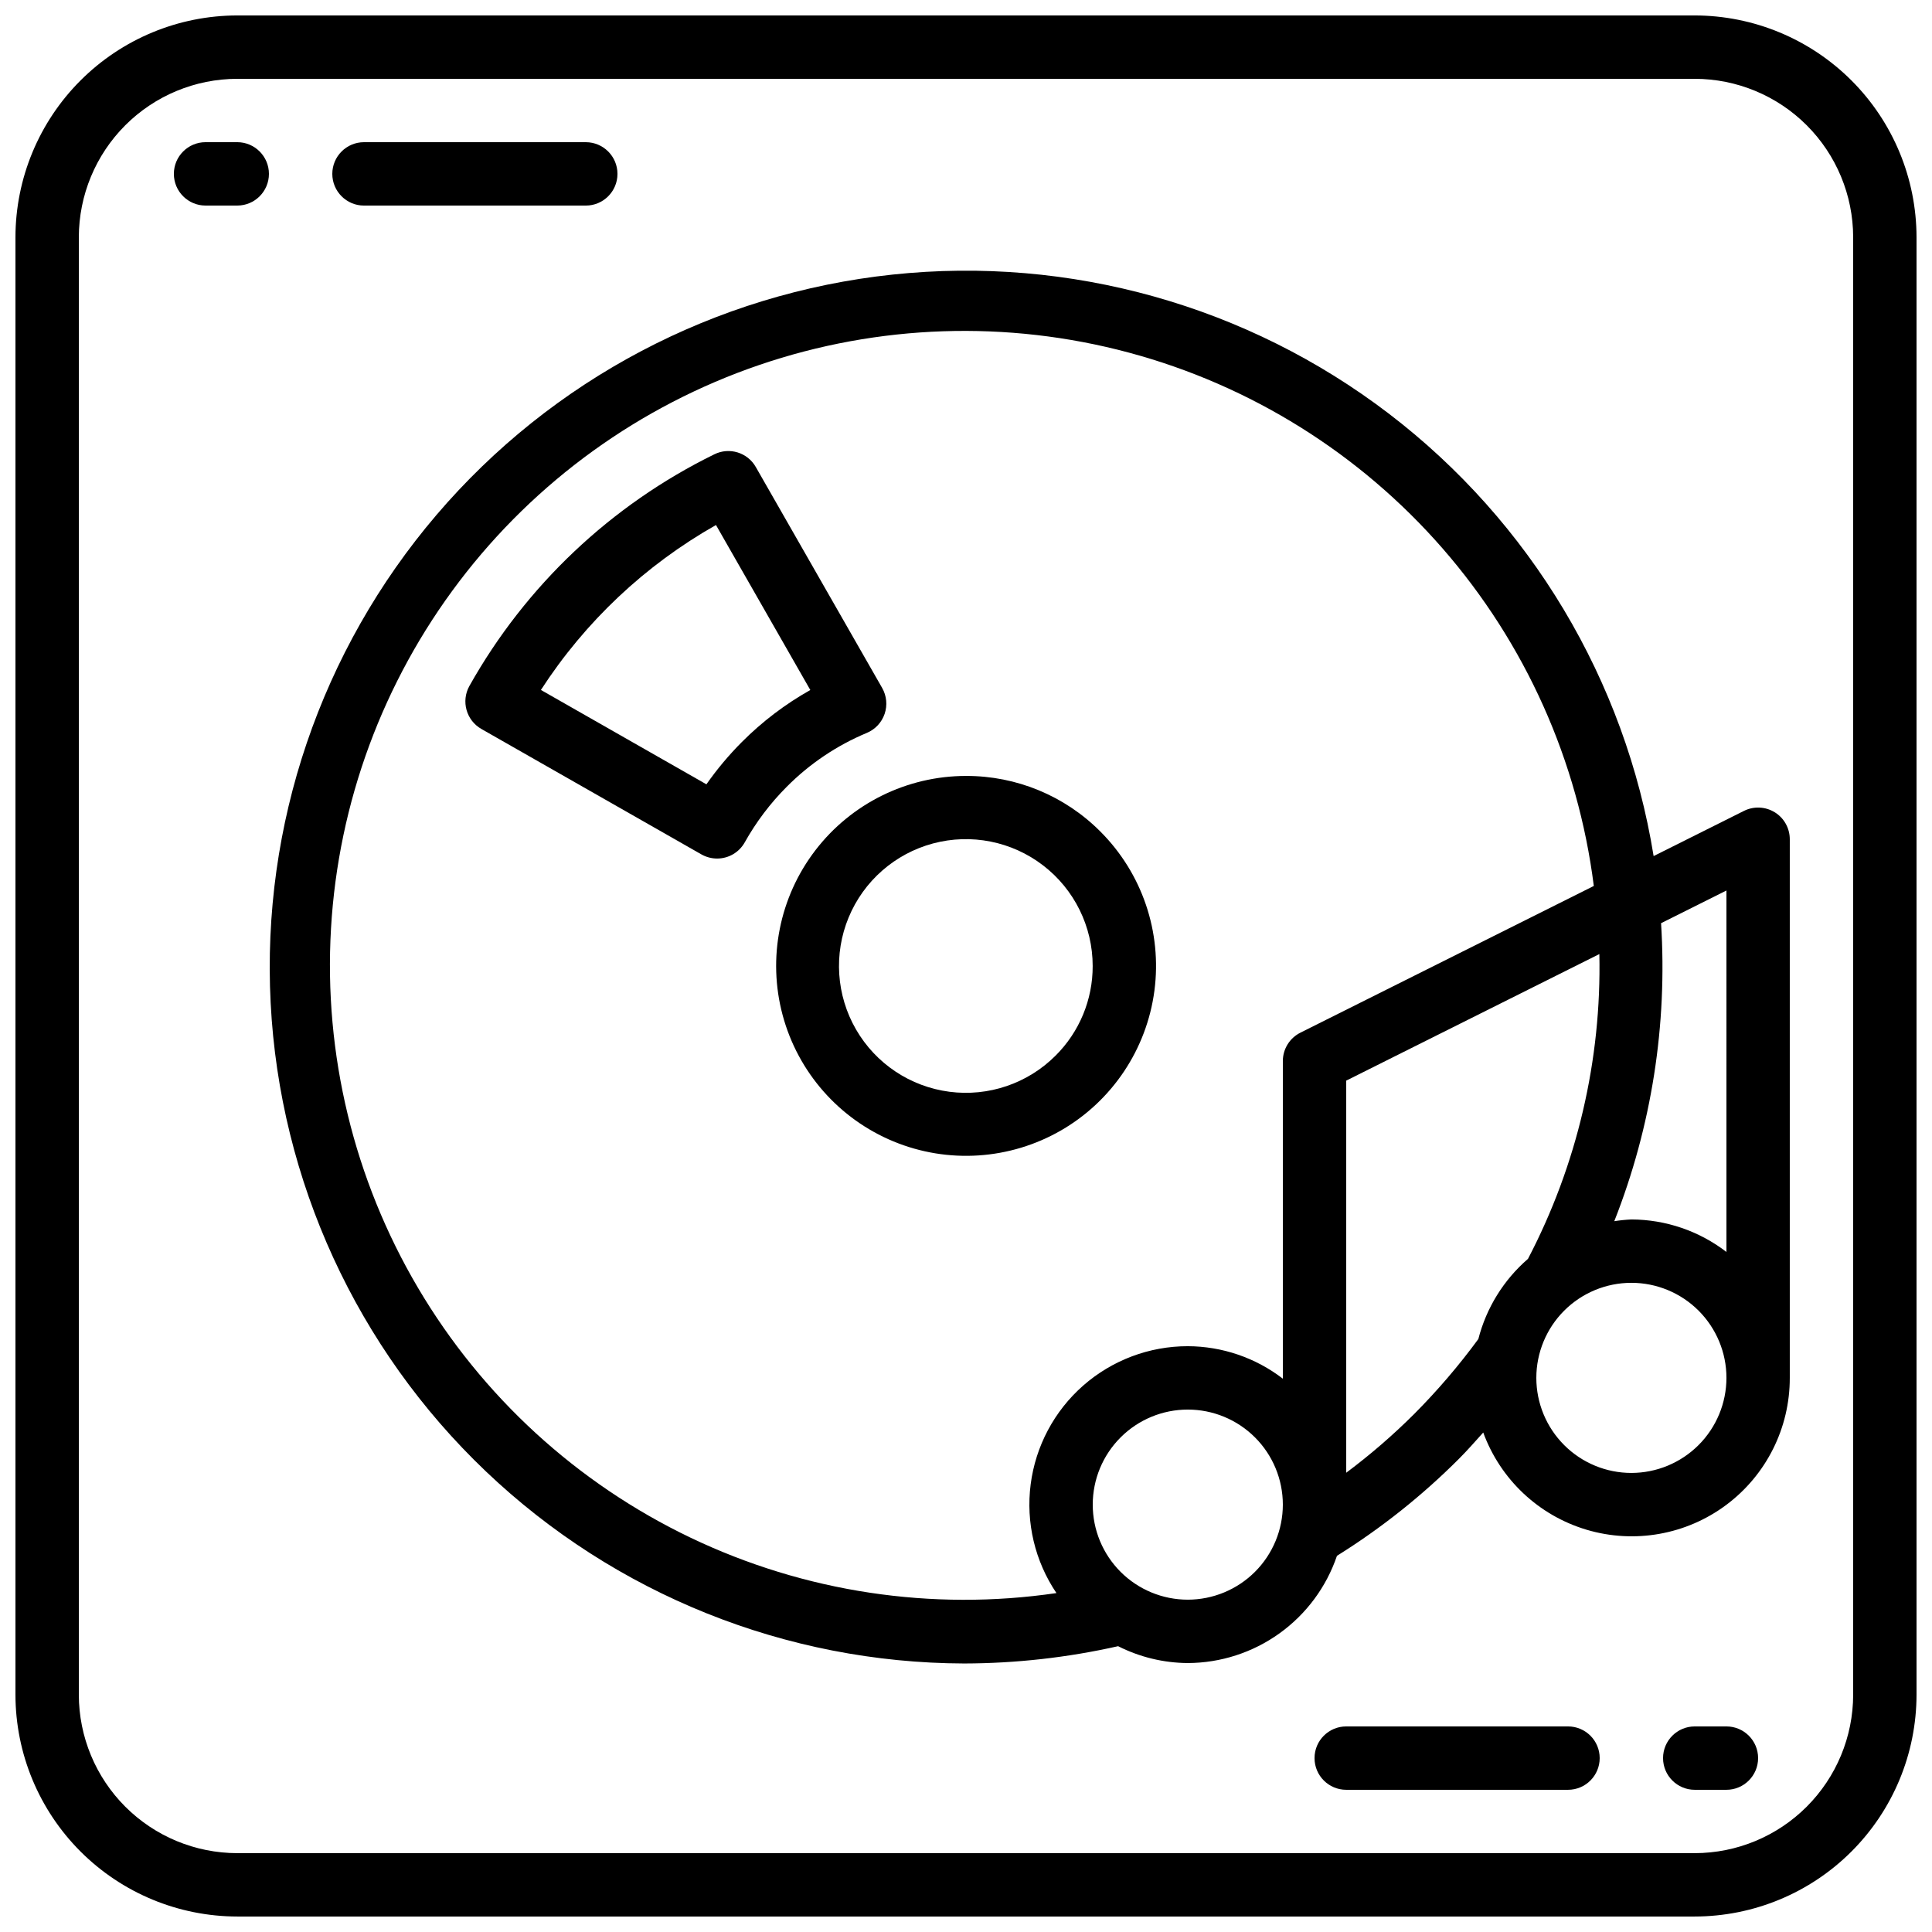 <?xml version="1.0" encoding="UTF-8"?>
<!-- Uploaded to: ICON Repo, www.svgrepo.com, Generator: ICON Repo Mixer Tools -->
<svg width="800px" height="800px" version="1.1" viewBox="144 144 512 512" xmlns="http://www.w3.org/2000/svg">
 <defs>
  <clipPath id="a">
   <path d="m148.09 148.09h503.81v503.81h-503.81z"/>
  </clipPath>
 </defs>
 <g clip-path="url(#a)">
  <path d="m651.9 593.12v-386.25c-0.02-15.582-6.215-30.523-17.234-41.539-11.02-11.02-25.961-17.219-41.543-17.238h-386.25c-15.582 0.02-30.523 6.219-41.539 17.238-11.02 11.016-17.219 25.957-17.238 41.539v386.25c0.02 15.582 6.219 30.523 17.238 41.543 11.016 11.02 25.957 17.215 41.539 17.234h386.25c15.582-0.02 30.523-6.215 41.543-17.234s17.215-25.961 17.234-41.543zm-58.777 41.984h-386.25c-11.129-0.012-21.801-4.441-29.672-12.312-7.871-7.871-12.297-18.539-12.312-29.672v-386.25c0.016-11.129 4.441-21.801 12.312-29.672 7.871-7.871 18.543-12.297 29.672-12.312h386.25c11.133 0.016 21.801 4.441 29.672 12.312 7.871 7.871 12.301 18.543 12.312 29.672v386.25c-0.012 11.133-4.441 21.801-12.312 29.672s-18.539 12.301-29.672 12.312z"/>
 </g>
 <path d="m601.52 601.52h-8.398c-4.637 0-8.395 3.758-8.395 8.395s3.758 8.398 8.395 8.398h8.398c4.637 0 8.395-3.762 8.395-8.398s-3.758-8.395-8.395-8.395z"/>
 <path d="m559.54 601.52h-58.777c-4.641 0-8.398 3.758-8.398 8.395s3.758 8.398 8.398 8.398h58.777c4.637 0 8.395-3.762 8.395-8.398s-3.758-8.395-8.395-8.395z"/>
 <path d="m206.87 181.68h-8.395c-4.641 0-8.398 3.762-8.398 8.398s3.758 8.398 8.398 8.398h8.395c4.637 0 8.398-3.762 8.398-8.398s-3.762-8.398-8.398-8.398z"/>
 <path d="m240.46 198.48h58.781c4.637 0 8.395-3.762 8.395-8.398s-3.758-8.398-8.395-8.398h-58.781c-4.637 0-8.395 3.762-8.395 8.398s3.758 8.398 8.395 8.398z"/>
 <path d="m400 349.63c-15.648 0.012-30.402 7.293-39.926 19.715-9.52 12.418-12.723 28.559-8.668 43.672s14.91 27.48 29.367 33.465c14.457 5.984 30.879 4.902 44.43-2.922 13.551-7.828 22.688-21.512 24.73-37.023 2.039-15.516-3.25-31.098-14.312-42.16-9.43-9.477-22.258-14.785-35.621-14.746zm23.746 74.113c-7.383 7.398-17.789 10.941-28.152 9.582-10.363-1.355-19.508-7.453-24.738-16.504-5.234-9.047-5.957-20.016-1.965-29.672 3.996-9.66 12.258-16.91 22.352-19.621 10.098-2.707 20.879-0.566 29.172 5.797 8.293 6.359 13.156 16.219 13.156 26.672 0.027 8.91-3.512 17.461-9.824 23.746z"/>
 <path d="m373.71 338.23c2.223-0.926 3.945-2.762 4.723-5.043s0.539-4.785-0.656-6.879l-33.48-58.539c-2.191-3.856-7.004-5.336-10.98-3.379-27.363 13.41-50.004 34.824-64.922 61.395-2.246 4.027-0.832 9.113 3.176 11.398l58.309 33.242c1.27 0.719 2.703 1.098 4.16 1.098 3.039 0.004 5.848-1.641 7.328-4.297 3.019-5.394 6.762-10.352 11.129-14.727 6.062-6.106 13.273-10.953 21.215-14.27zm-33.094 2.402h-0.004c-3.453 3.461-6.598 7.215-9.406 11.219l-43.859-25.008c11.719-18.094 27.637-33.09 46.395-43.707l25 43.723h0.004c-6.648 3.734-12.75 8.371-18.133 13.773z"/>
 <path d="m614.33 359.27c-2.477-1.535-5.566-1.672-8.168-0.371l-23.934 11.969c-7.527-46.609-32.633-88.562-70.148-117.23-37.52-28.664-84.594-41.859-131.54-36.871-46.949 4.988-90.203 27.777-120.86 63.688-30.656 35.906-46.387 82.195-43.953 129.35 2.434 47.148 22.848 91.574 57.039 124.13 34.191 32.562 79.559 50.777 126.77 50.906 13.719-0.031 27.391-1.566 40.777-4.582 5.723 2.898 12.043 4.426 18.461 4.469 8.727-0.031 17.23-2.785 24.316-7.879 7.09-5.094 12.41-12.273 15.219-20.539 11.715-7.305 22.555-15.926 32.312-25.688 2.242-2.238 4.328-4.637 6.453-6.988 4.547 12.434 14.707 21.988 27.398 25.766 12.691 3.777 26.422 1.328 37.027-6.598 10.609-7.93 16.84-20.406 16.812-33.648v-142.75c0-2.91-1.508-5.613-3.984-7.141zm-155.55 208.66c-6.684 0-13.09-2.652-17.812-7.375-4.727-4.727-7.379-11.133-7.379-17.812 0-6.684 2.652-13.09 7.379-17.812 4.723-4.727 11.129-7.379 17.812-7.379 6.68 0 13.086 2.652 17.812 7.379 4.723 4.723 7.375 11.129 7.375 17.812-0.004 6.676-2.66 13.082-7.383 17.805-4.723 4.719-11.129 7.375-17.805 7.383zm29.832-150.26v0.004c-2.844 1.422-4.641 4.328-4.644 7.508v84.184c-7.223-5.555-16.074-8.578-25.188-8.609-10.203-0.008-20.062 3.707-27.727 10.441-7.664 6.738-12.609 16.035-13.914 26.156-1.305 10.121 1.121 20.367 6.828 28.828-33.043 4.848-66.785-0.258-96.914-14.66-30.133-14.406-55.293-37.457-72.27-66.219-16.98-28.758-25.008-61.926-23.062-95.266 1.945-33.344 13.773-65.348 33.98-91.938 20.211-26.594 47.879-46.562 79.48-57.367 31.602-10.801 65.707-11.949 97.965-3.293 32.254 8.66 61.203 26.727 83.152 51.898 21.945 25.176 35.898 56.316 40.078 89.449zm47.164 81.188c-5.168 7.047-10.859 13.695-17.023 19.887-5.621 5.602-11.633 10.797-17.988 15.543v-103.91l67.086-33.543h-0.004c0.598 28.09-5.906 55.875-18.918 80.777-6.445 5.574-11.035 12.992-13.152 21.25zm40.559 35.484c-6.68 0-13.09-2.652-17.812-7.379-4.723-4.723-7.379-11.129-7.379-17.812 0-6.68 2.656-13.086 7.379-17.812 4.723-4.723 11.133-7.379 17.812-7.379 6.68 0 13.09 2.656 17.812 7.379 4.723 4.727 7.379 11.133 7.379 17.812-0.008 6.68-2.664 13.082-7.387 17.805-4.723 4.723-11.125 7.379-17.805 7.387zm25.191-58.562c-7.227-5.555-16.078-8.582-25.191-8.613-1.52 0.07-3.031 0.223-4.531 0.461 9.883-25.094 14.113-52.059 12.395-78.973l17.328-8.66z"/>
</svg>